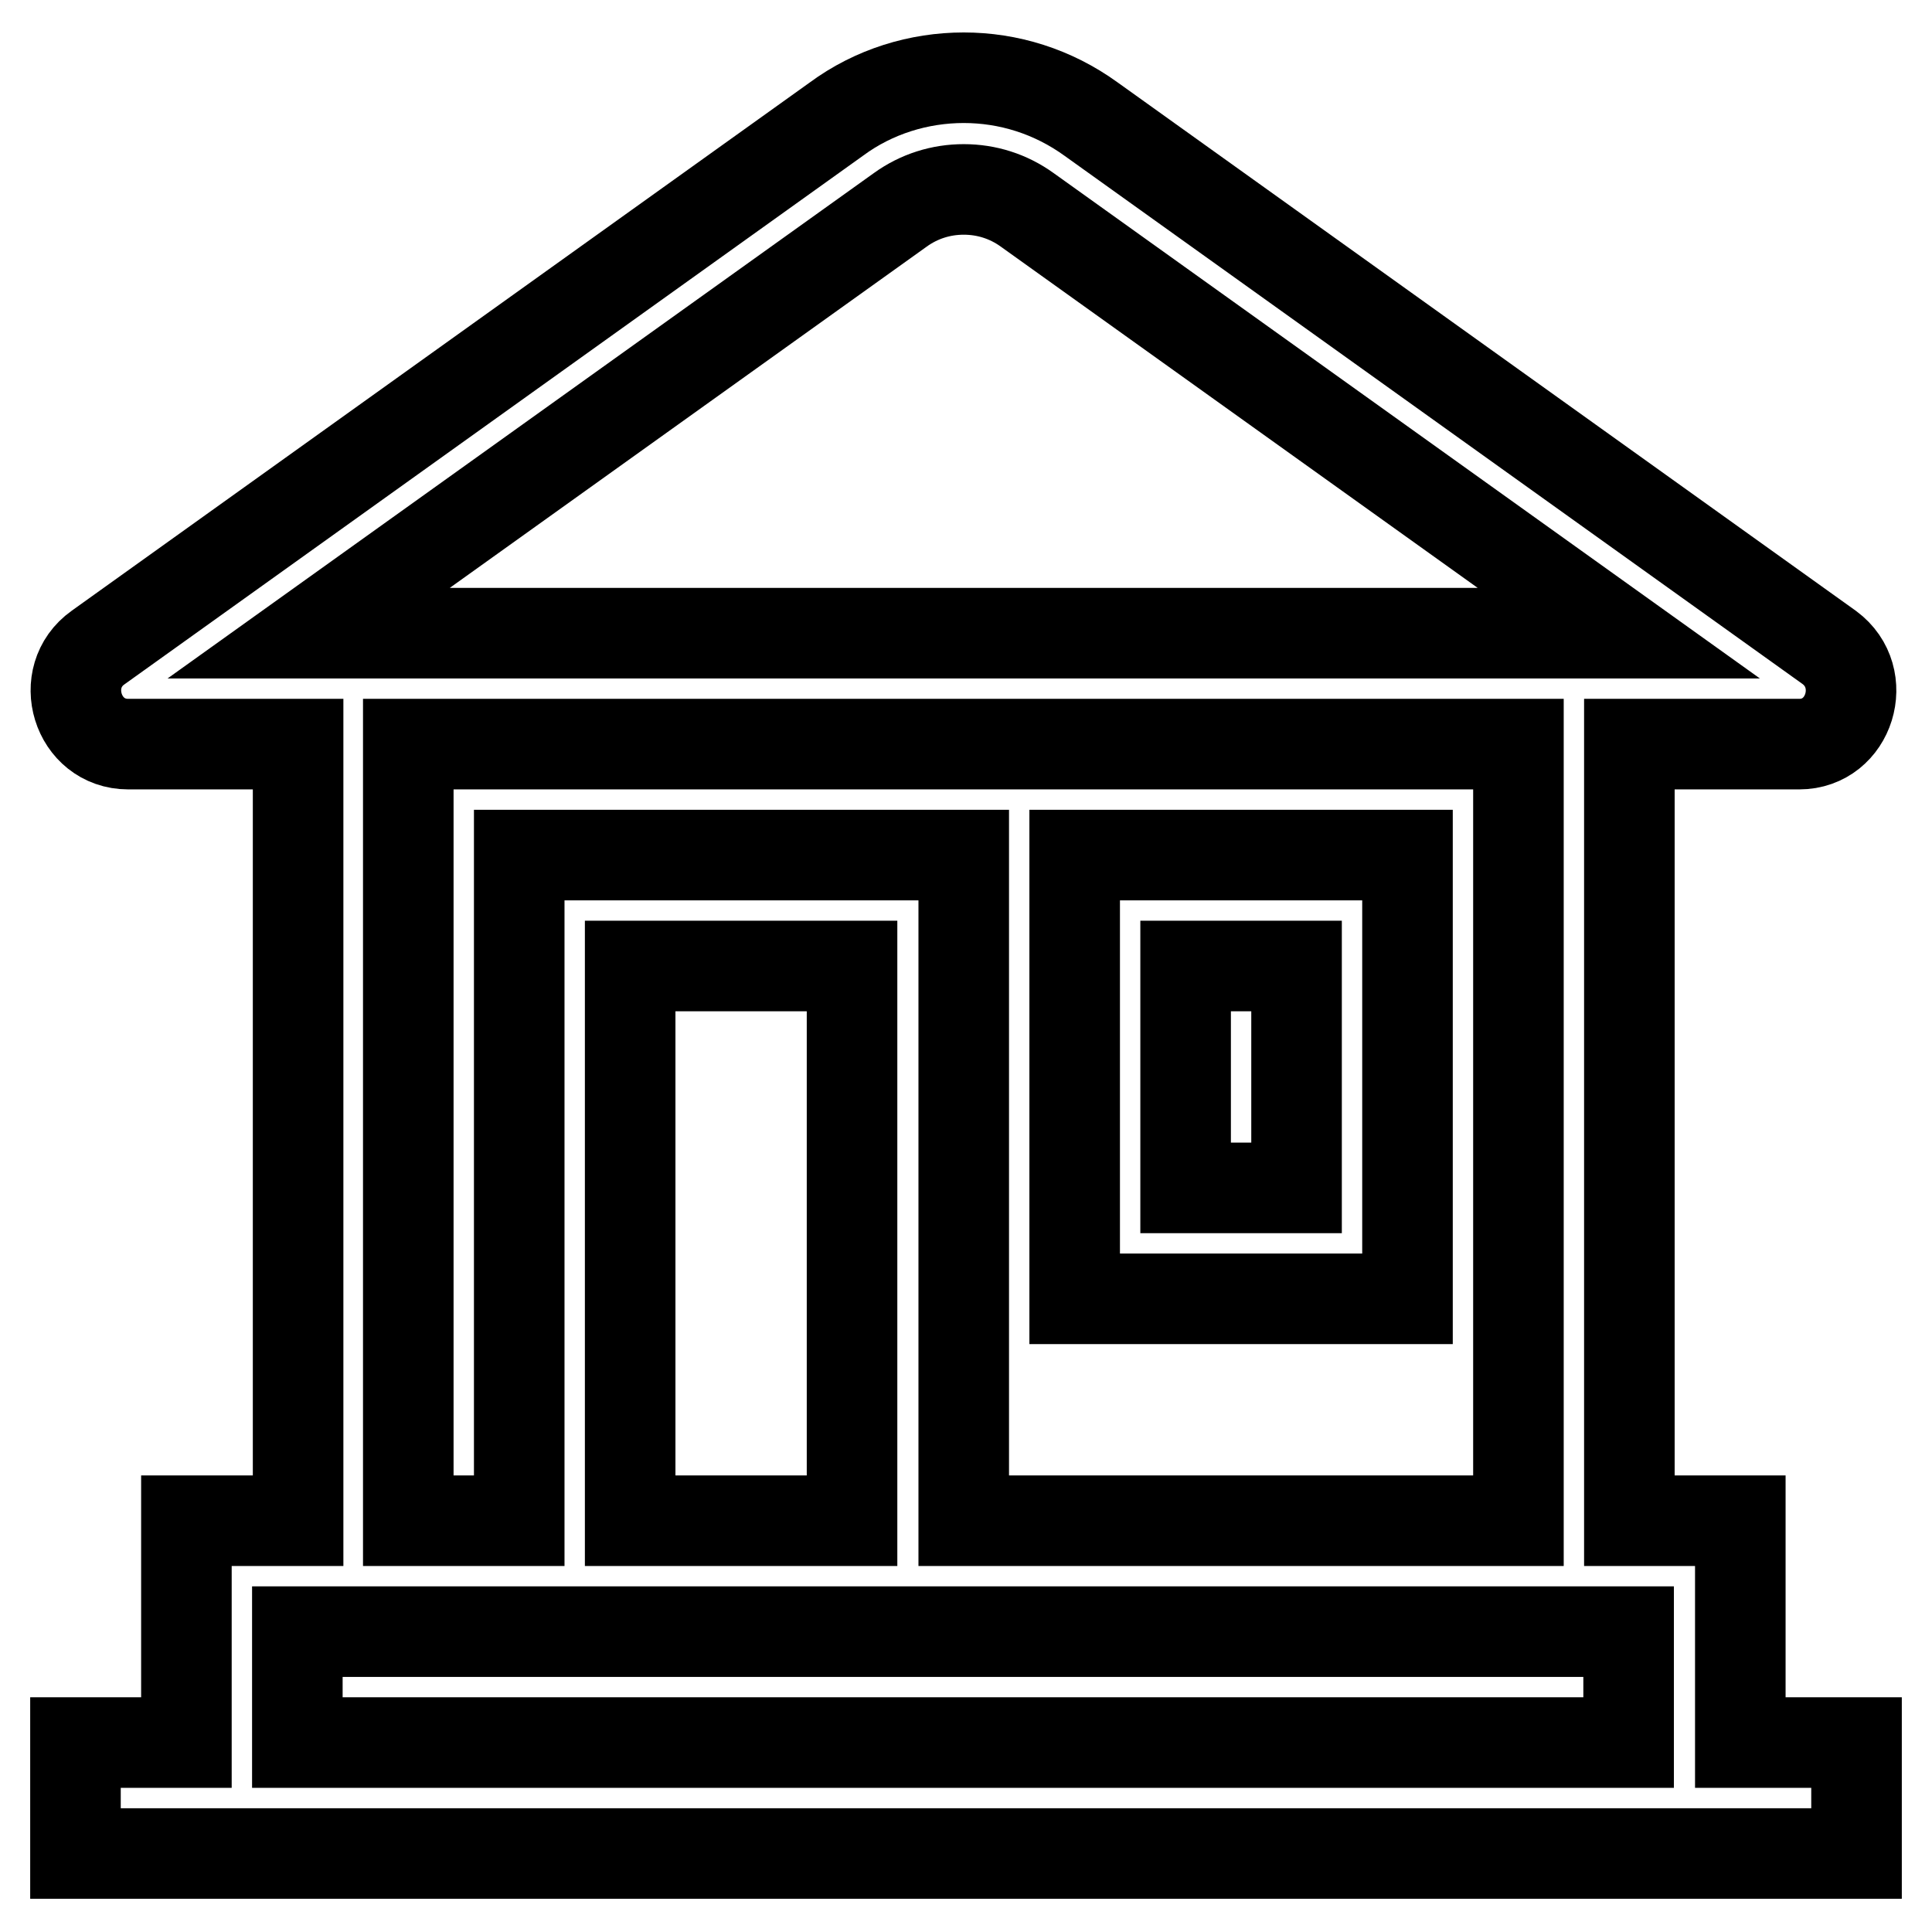 <?xml version="1.0" encoding="utf-8"?>
<!-- Svg Vector Icons : http://www.onlinewebfonts.com/icon -->
<!DOCTYPE svg PUBLIC "-//W3C//DTD SVG 1.1//EN" "http://www.w3.org/Graphics/SVG/1.1/DTD/svg11.dtd">
<svg version="1.1" xmlns="http://www.w3.org/2000/svg" xmlns:xlink="http://www.w3.org/1999/xlink" x="0px" y="0px" viewBox="0 0 256 256" enable-background="new 0 0 256 256" xml:space="preserve">
<g> <path stroke-width="12" fill-opacity="0" stroke="#000000"  d="M230.6,230.9v-29.4h-14.7V98.6h22.5c6.7,0,9.4-8.8,4-12.8l-97.8-70c-5.1-3.7-11-5.5-16.9-5.5 c-5.9,0-11.9,1.8-16.9,5.5l-97.8,70c-5.5,3.9-2.8,12.8,4,12.8h22.5v102.9H24.7v29.4H10v14.7h236v-14.7H230.6z M119.3,27.8 c2.5-1.8,5.4-2.7,8.4-2.7c3,0,5.9,0.9,8.4,2.7l78.4,56.1H40.9L119.3,27.8z M54.1,98.6h147.1v102.9h-73.5v-88.2H68.8v88.2H54.1V98.6 z M112.9,201.5H83.5V128h29.4V201.5z M39.4,216.2h29.4h58.8h88.2v14.7H39.4V216.2z M186.5,113.3h-44.1v58.8h44.1V113.3z  M171.8,157.4h-14.7V128h14.7V157.4z"/></g>
</svg>